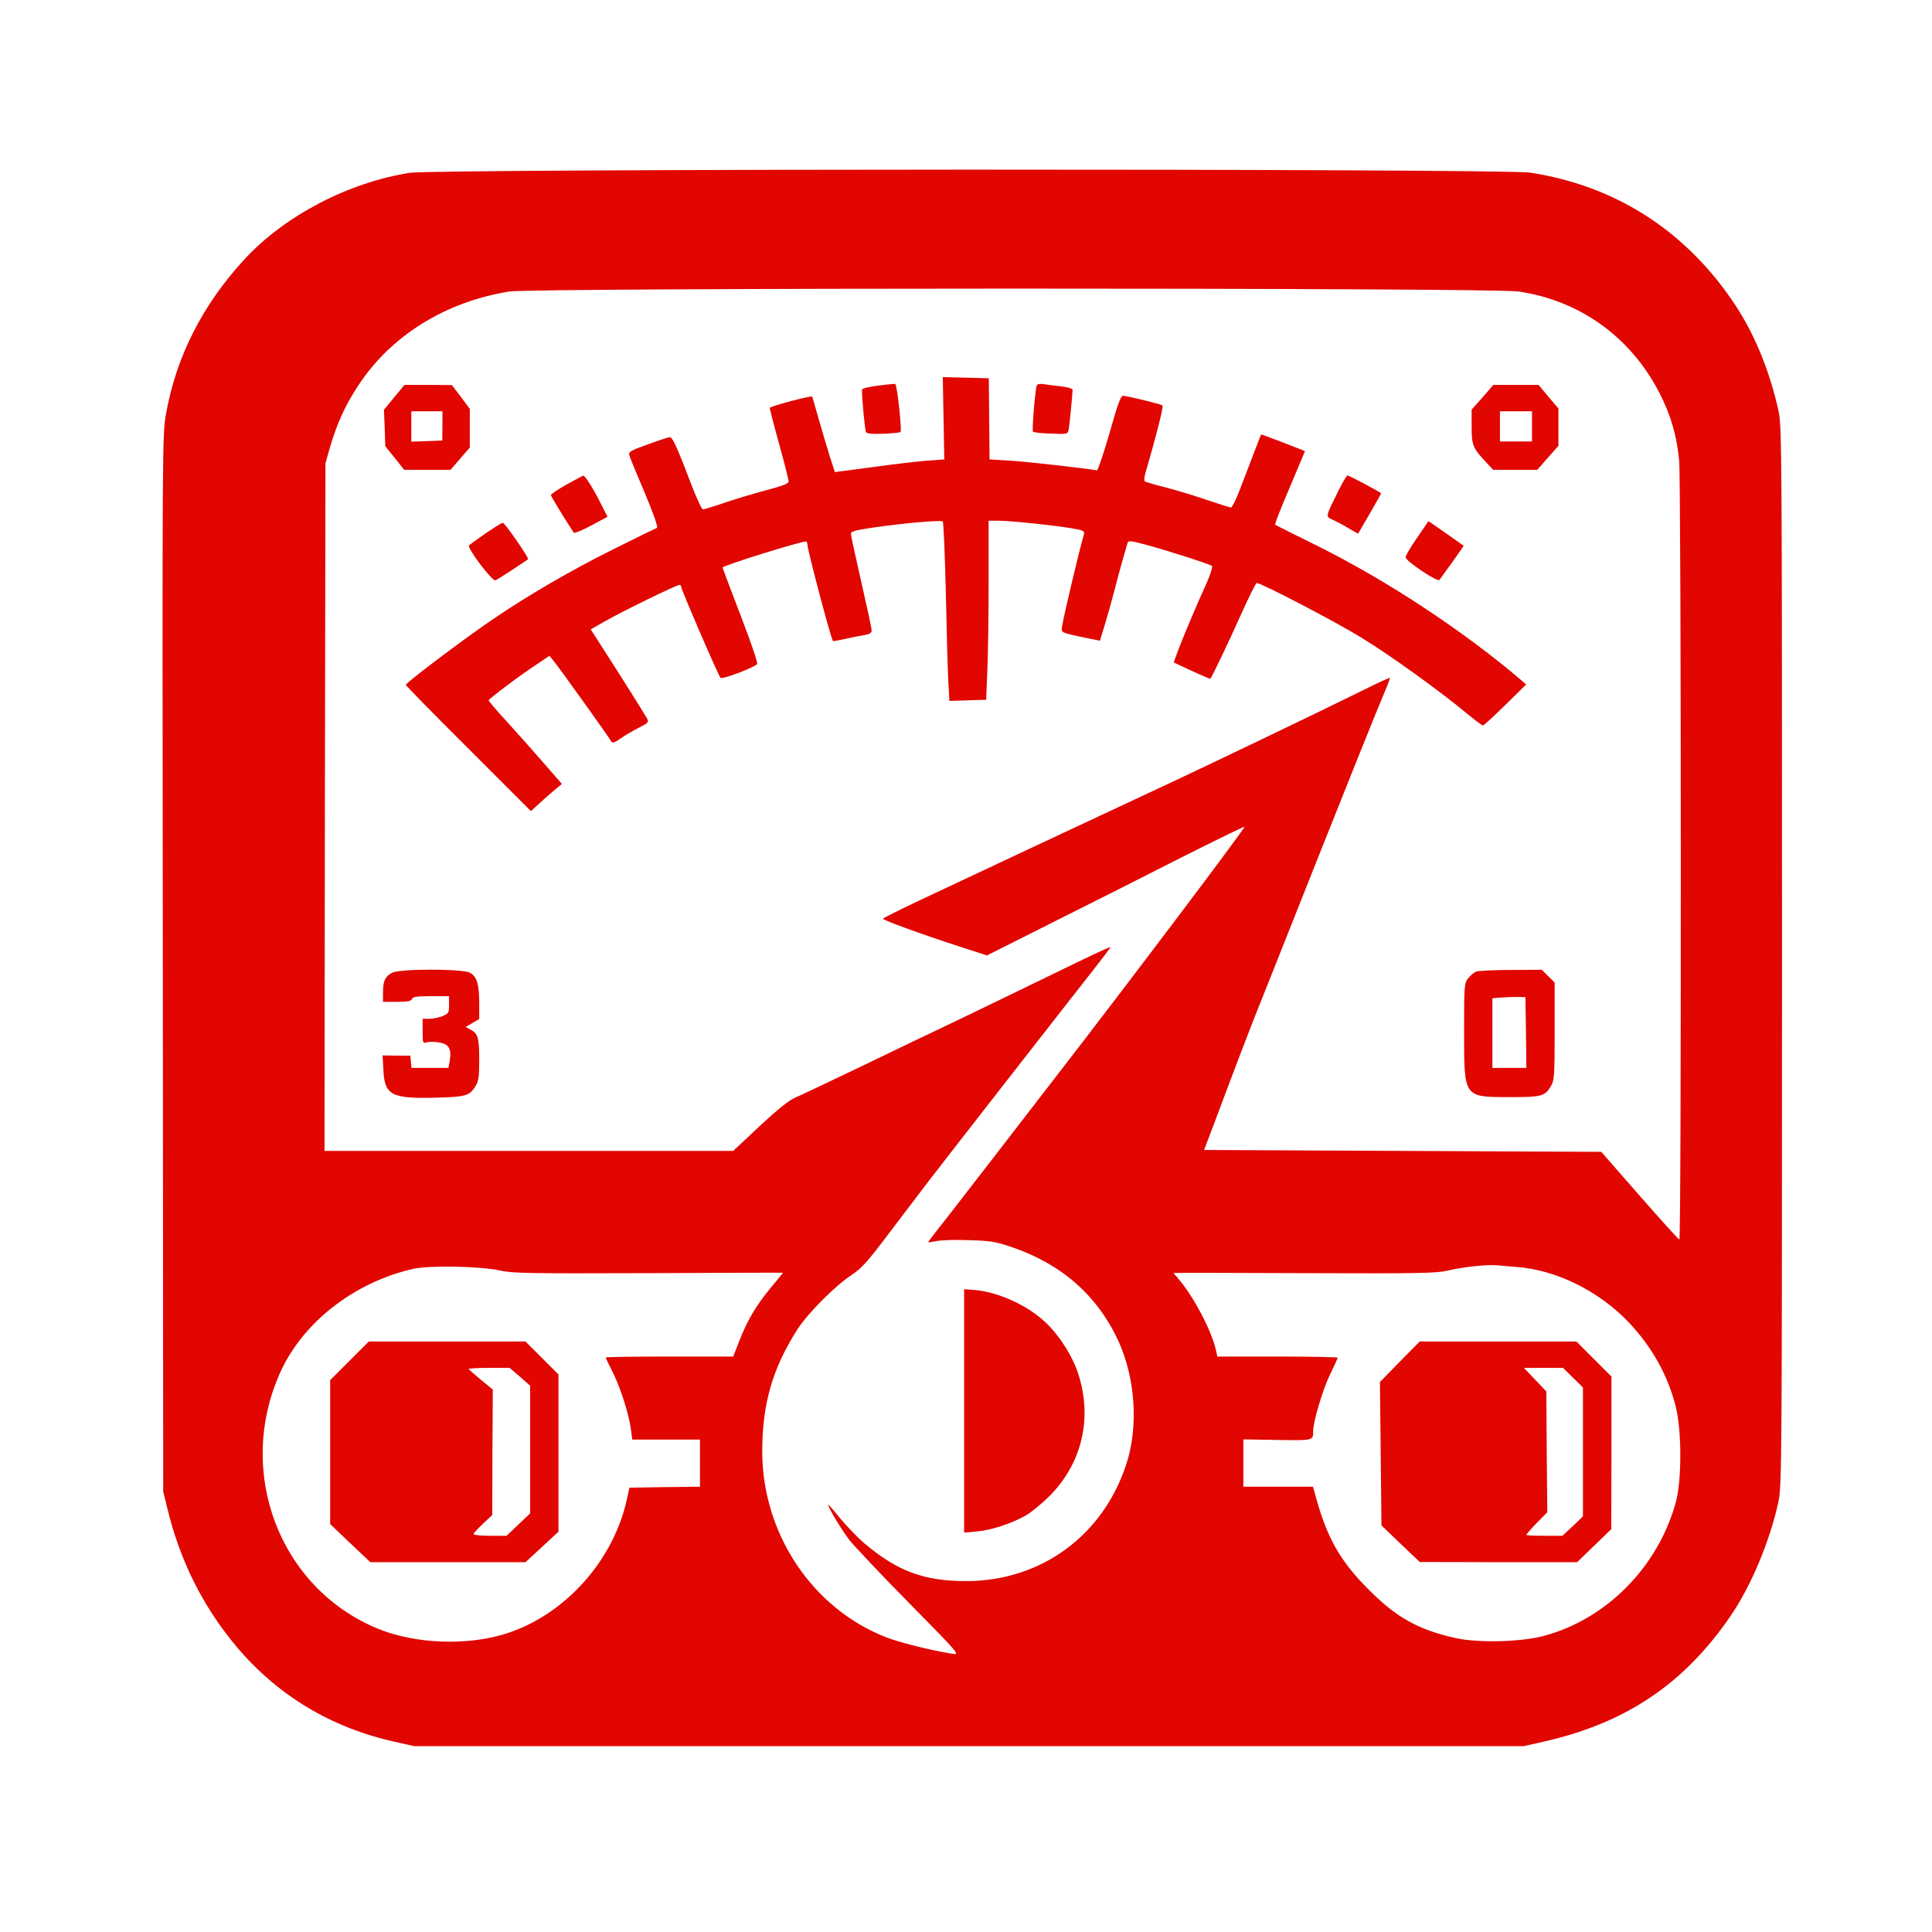 <?xml version="1.0" standalone="no"?>
<!DOCTYPE svg PUBLIC "-//W3C//DTD SVG 20010904//EN"
 "http://www.w3.org/TR/2001/REC-SVG-20010904/DTD/svg10.dtd">
<svg version="1.0" xmlns="http://www.w3.org/2000/svg"
 width="1024pt" height="1024pt" viewBox="0 0 1024 1024"
 preserveAspectRatio="xMidYMid meet">

<g transform="translate(0,1024) scale(0.1,-0.1)"
fill="#E10600" stroke="none">
<path d="M2172 9324 c-325 -51 -661 -226 -875 -457 -222 -240 -363 -516 -417
-820 -20 -112 -20 -139 -17 -2912 l2 -2800 22 -90 c67 -277 187 -518 366 -732
219 -260 502 -430 840 -505 l102 -23 2940 0 2940 0 103 23 c437 98 746 305
993 665 109 158 210 399 255 607 18 82 19 196 19 2890 0 2688 -1 2809 -18
2890 -49 222 -132 422 -247 589 -258 376 -625 608 -1070 676 -141 22 -5797 21
-5938 -1z m5878 -629 c325 -49 592 -241 744 -535 62 -120 94 -231 106 -363 11
-130 12 -4127 1 -4127 -4 0 -99 105 -211 233 l-203 232 -1053 5 -1052 5 55
145 c116 310 196 518 223 585 16 39 159 399 318 800 160 402 313 784 341 849
28 66 50 121 48 123 -2 2 -64 -26 -138 -63 -74 -36 -188 -92 -254 -124 -458
-221 -725 -348 -960 -457 -148 -69 -394 -184 -545 -255 -151 -71 -391 -184
-532 -250 -142 -66 -258 -124 -258 -127 0 -8 191 -78 403 -147 l148 -48 352
177 c194 97 500 251 680 343 181 91 331 164 333 162 5 -6 -637 -857 -1006
-1333 -85 -110 -220 -285 -300 -389 -80 -104 -196 -253 -257 -332 -62 -78
-113 -144 -113 -147 0 -3 19 0 43 5 23 5 101 8 172 5 113 -3 142 -8 225 -36
266 -90 455 -256 567 -497 90 -196 108 -452 44 -650 -122 -381 -452 -624 -850
-624 -225 0 -365 52 -543 203 -36 31 -93 91 -127 132 -34 42 -61 73 -61 69 0
-16 71 -133 114 -189 26 -32 167 -182 316 -333 268 -272 269 -274 227 -267
-104 16 -279 59 -347 86 -393 151 -659 549 -660 984 0 254 54 442 187 650 55
85 198 229 286 287 55 37 85 70 200 223 75 99 169 223 209 275 86 112 723 929
868 1113 55 70 98 127 96 127 -10 0 -105 -45 -341 -160 -137 -67 -347 -168
-465 -225 -118 -56 -350 -167 -515 -247 -165 -79 -321 -153 -347 -164 -33 -13
-93 -61 -190 -151 l-142 -133 -1083 0 -1083 0 2 1823 3 1822 22 77 c37 129 81
227 150 332 173 266 464 447 803 501 132 20 5214 21 5350 0z m-14 -5170 c211
-15 438 -127 596 -293 124 -131 208 -281 250 -448 32 -127 32 -392 0 -507 -94
-341 -365 -617 -697 -707 -121 -33 -349 -39 -470 -12 -199 44 -316 110 -465
261 -147 148 -216 270 -275 484 l-16 57 -184 0 -185 0 0 125 0 126 180 -3
c192 -3 190 -4 190 47 0 49 51 222 90 301 22 45 40 85 40 88 0 3 -144 6 -319
6 l-319 0 -7 33 c-22 100 -112 273 -190 368 -19 22 -35 42 -35 42 0 1 311 1
692 -1 612 -2 700 -1 763 14 81 19 204 32 255 28 19 -2 67 -6 106 -9z m-5386
-19 c67 -15 155 -16 788 -14 391 2 712 3 712 2 0 -1 -28 -35 -62 -76 -79 -95
-127 -175 -169 -284 l-33 -84 -338 0 c-186 0 -338 -2 -338 -5 0 -2 18 -40 40
-83 40 -81 84 -219 95 -304 l6 -48 180 0 179 0 0 -125 0 -125 -187 -2 -187 -3
-12 -55 c-68 -323 -320 -610 -628 -714 -209 -71 -495 -61 -697 23 -518 216
-750 827 -515 1354 119 267 393 481 707 552 85 19 355 14 459 -9z"/>
<path d="M5001 8023 l4 -218 -94 -7 c-51 -4 -164 -17 -250 -29 -86 -11 -174
-23 -196 -26 l-40 -5 -27 83 c-14 46 -41 136 -59 199 -18 63 -33 116 -34 118
-5 7 -225 -52 -225 -60 0 -6 22 -93 50 -193 28 -100 50 -189 50 -197 0 -11
-32 -23 -107 -43 -58 -15 -158 -45 -222 -66 -63 -22 -120 -39 -126 -39 -5 0
-30 53 -55 117 -84 221 -106 268 -121 266 -8 -1 -60 -18 -117 -39 -92 -33
-102 -39 -96 -58 3 -12 40 -102 82 -200 45 -107 71 -181 64 -184 -6 -2 -109
-52 -229 -112 -225 -112 -449 -242 -639 -371 -159 -108 -462 -337 -463 -349
-1 -3 148 -155 331 -337 l332 -332 46 42 c25 23 62 56 82 72 l36 30 -100 115
c-55 63 -142 161 -194 218 -52 56 -94 106 -94 110 0 8 172 137 264 197 l58 39
24 -29 c30 -37 290 -400 302 -422 8 -14 15 -12 53 14 24 17 68 42 97 57 49 25
52 28 41 49 -14 25 -146 235 -237 376 l-61 95 77 44 c83 48 378 192 393 192 5
0 9 -4 9 -9 0 -15 198 -473 209 -484 9 -9 172 52 194 73 5 4 -34 120 -87 257
-53 137 -96 252 -96 255 0 10 410 138 442 138 4 0 8 -9 8 -19 0 -27 124 -495
135 -509 1 -1 31 4 66 12 35 8 81 17 102 20 27 5 37 12 37 25 0 10 -25 126
-55 257 -30 132 -55 246 -55 255 0 12 23 19 113 32 153 23 366 42 374 33 4 -4
11 -170 16 -369 4 -199 10 -411 13 -472 l6 -110 97 3 98 3 6 151 c4 83 7 297
7 475 l0 323 53 0 c63 0 301 -25 392 -41 53 -9 65 -14 61 -28 -24 -80 -113
-455 -118 -500 -3 -23 2 -25 99 -46 l103 -21 25 82 c14 45 37 127 51 181 14
54 34 130 45 168 11 39 22 77 25 86 4 15 14 14 97 -8 118 -32 339 -103 351
-113 4 -4 -8 -43 -27 -87 -60 -131 -128 -295 -153 -361 l-23 -63 96 -45 c53
-24 97 -43 98 -42 9 10 104 209 165 346 40 89 76 162 81 162 24 0 425 -209
557 -291 149 -91 413 -281 561 -404 40 -33 76 -60 81 -60 5 0 58 49 119 109
l110 108 -31 27 c-303 258 -704 522 -1068 704 -124 61 -227 113 -230 115 -5 3
13 50 93 239 l64 152 -115 45 c-64 25 -117 44 -118 43 -1 -2 -32 -82 -115
-299 -19 -49 -39 -88 -44 -88 -6 0 -62 18 -125 39 -63 22 -162 52 -220 67 -58
14 -108 30 -113 33 -4 4 -1 29 8 57 50 170 93 340 87 345 -6 6 -151 42 -205
51 -16 3 -27 -24 -76 -197 -32 -110 -62 -199 -67 -198 -64 11 -369 46 -456 51
l-113 7 -2 215 -2 215 -122 3 -122 3 4 -218z"/>
<path d="M4652 8196 c-45 -6 -83 -15 -83 -21 -2 -37 15 -215 21 -225 5 -9 33
-11 93 -9 47 2 87 6 90 9 8 10 -18 253 -28 255 -5 1 -47 -3 -93 -9z"/>
<path d="M5495 8197 c-9 -27 -26 -239 -20 -245 4 -4 47 -9 95 -10 87 -4 89 -3
94 20 4 18 19 171 21 213 0 5 -27 13 -60 17 -33 4 -75 9 -93 12 -21 3 -35 0
-37 -7z"/>
<path d="M2089 8134 l-54 -66 4 -96 3 -97 50 -62 50 -63 123 0 123 0 51 59 51
59 0 102 0 103 -47 63 -48 63 -126 1 -125 0 -55 -66z m256 -152 l-1 -77 -82
-3 -82 -3 0 81 0 80 83 0 82 0 0 -78z"/>
<path d="M7858 8134 l-58 -65 0 -91 c0 -99 6 -113 83 -195 l31 -33 117 0 117
0 56 64 56 63 0 99 0 99 -53 62 -52 63 -120 0 -120 0 -57 -66z m262 -154 l0
-80 -85 0 -85 0 0 80 0 80 85 0 85 0 0 -80z"/>
<path d="M3003 7672 c-46 -26 -83 -51 -83 -56 0 -7 75 -130 121 -199 4 -5 45
12 93 38 l86 46 -36 71 c-40 80 -84 149 -93 147 -3 -1 -43 -22 -88 -47z"/>
<path d="M7096 7643 c-72 -145 -71 -140 -34 -157 18 -8 56 -28 84 -45 l52 -30
61 105 c34 58 61 107 61 109 0 5 -169 95 -178 95 -4 0 -25 -35 -46 -77z"/>
<path d="M7511 7390 c-34 -49 -61 -95 -61 -104 0 -19 168 -132 179 -120 4 5
35 48 69 95 l60 86 -93 66 -94 65 -60 -88z"/>
<path d="M2575 7414 c-44 -31 -84 -60 -89 -64 -13 -13 123 -192 140 -186 11 4
156 99 173 112 6 6 -124 194 -134 193 -5 0 -46 -25 -90 -55z"/>
<path d="M2078 5084 c-37 -20 -48 -43 -48 -103 l0 -51 74 0 c56 0 75 4 80 15
4 12 25 15 101 15 l95 0 0 -46 c0 -42 -2 -46 -35 -60 -19 -7 -50 -14 -70 -14
l-35 0 0 -66 c0 -62 1 -65 21 -59 12 4 41 4 65 0 53 -8 68 -33 58 -96 l-7 -39
-98 0 -98 0 -3 33 -3 32 -73 0 -74 1 4 -77 c6 -133 43 -153 274 -147 163 4
183 10 214 61 17 26 20 51 20 140 0 117 -7 139 -46 160 l-26 14 36 21 36 21 0
84 c0 102 -13 143 -51 162 -41 21 -372 21 -411 -1z"/>
<path d="M7824 5090 c-12 -4 -31 -21 -43 -36 -20 -26 -21 -36 -21 -276 0 -358
-4 -352 239 -353 172 0 189 4 221 58 18 30 20 52 20 291 l0 258 -34 34 -34 34
-163 -1 c-90 0 -174 -4 -185 -9z m264 -322 l2 -188 -90 0 -90 0 0 184 0 185
48 4 c26 2 65 3 87 3 l40 -1 3 -187z"/>
<path d="M5110 2762 l0 -645 68 6 c73 6 181 41 258 84 27 15 83 61 125 102
173 173 230 411 155 646 -31 99 -107 216 -183 284 -98 88 -247 154 -370 164
l-53 4 0 -645z"/>
<path d="M7419 3023 l-105 -108 4 -380 4 -380 101 -97 102 -97 417 -1 417 0
91 88 90 87 1 404 0 405 -93 93 -93 93 -415 0 -415 0 -106 -107z m918 -85 l53
-52 0 -342 0 -341 -54 -52 -55 -51 -95 0 c-53 0 -96 2 -96 5 0 3 25 32 55 63
l56 57 -3 320 -2 320 -60 63 -59 62 104 0 103 0 53 -52z"/>
<path d="M1852 3027 l-102 -102 0 -382 0 -381 106 -101 107 -101 411 0 411 0
88 81 87 81 0 416 0 417 -87 87 -88 88 -415 0 -415 0 -103 -103z m904 -84 l54
-48 0 -338 0 -338 -62 -59 -63 -60 -87 0 c-49 0 -88 4 -88 9 0 4 22 29 50 55
l49 46 1 333 2 332 -61 50 c-33 28 -63 54 -67 58 -4 4 43 7 105 7 l112 0 55
-47z"/>
</g>
</svg>
